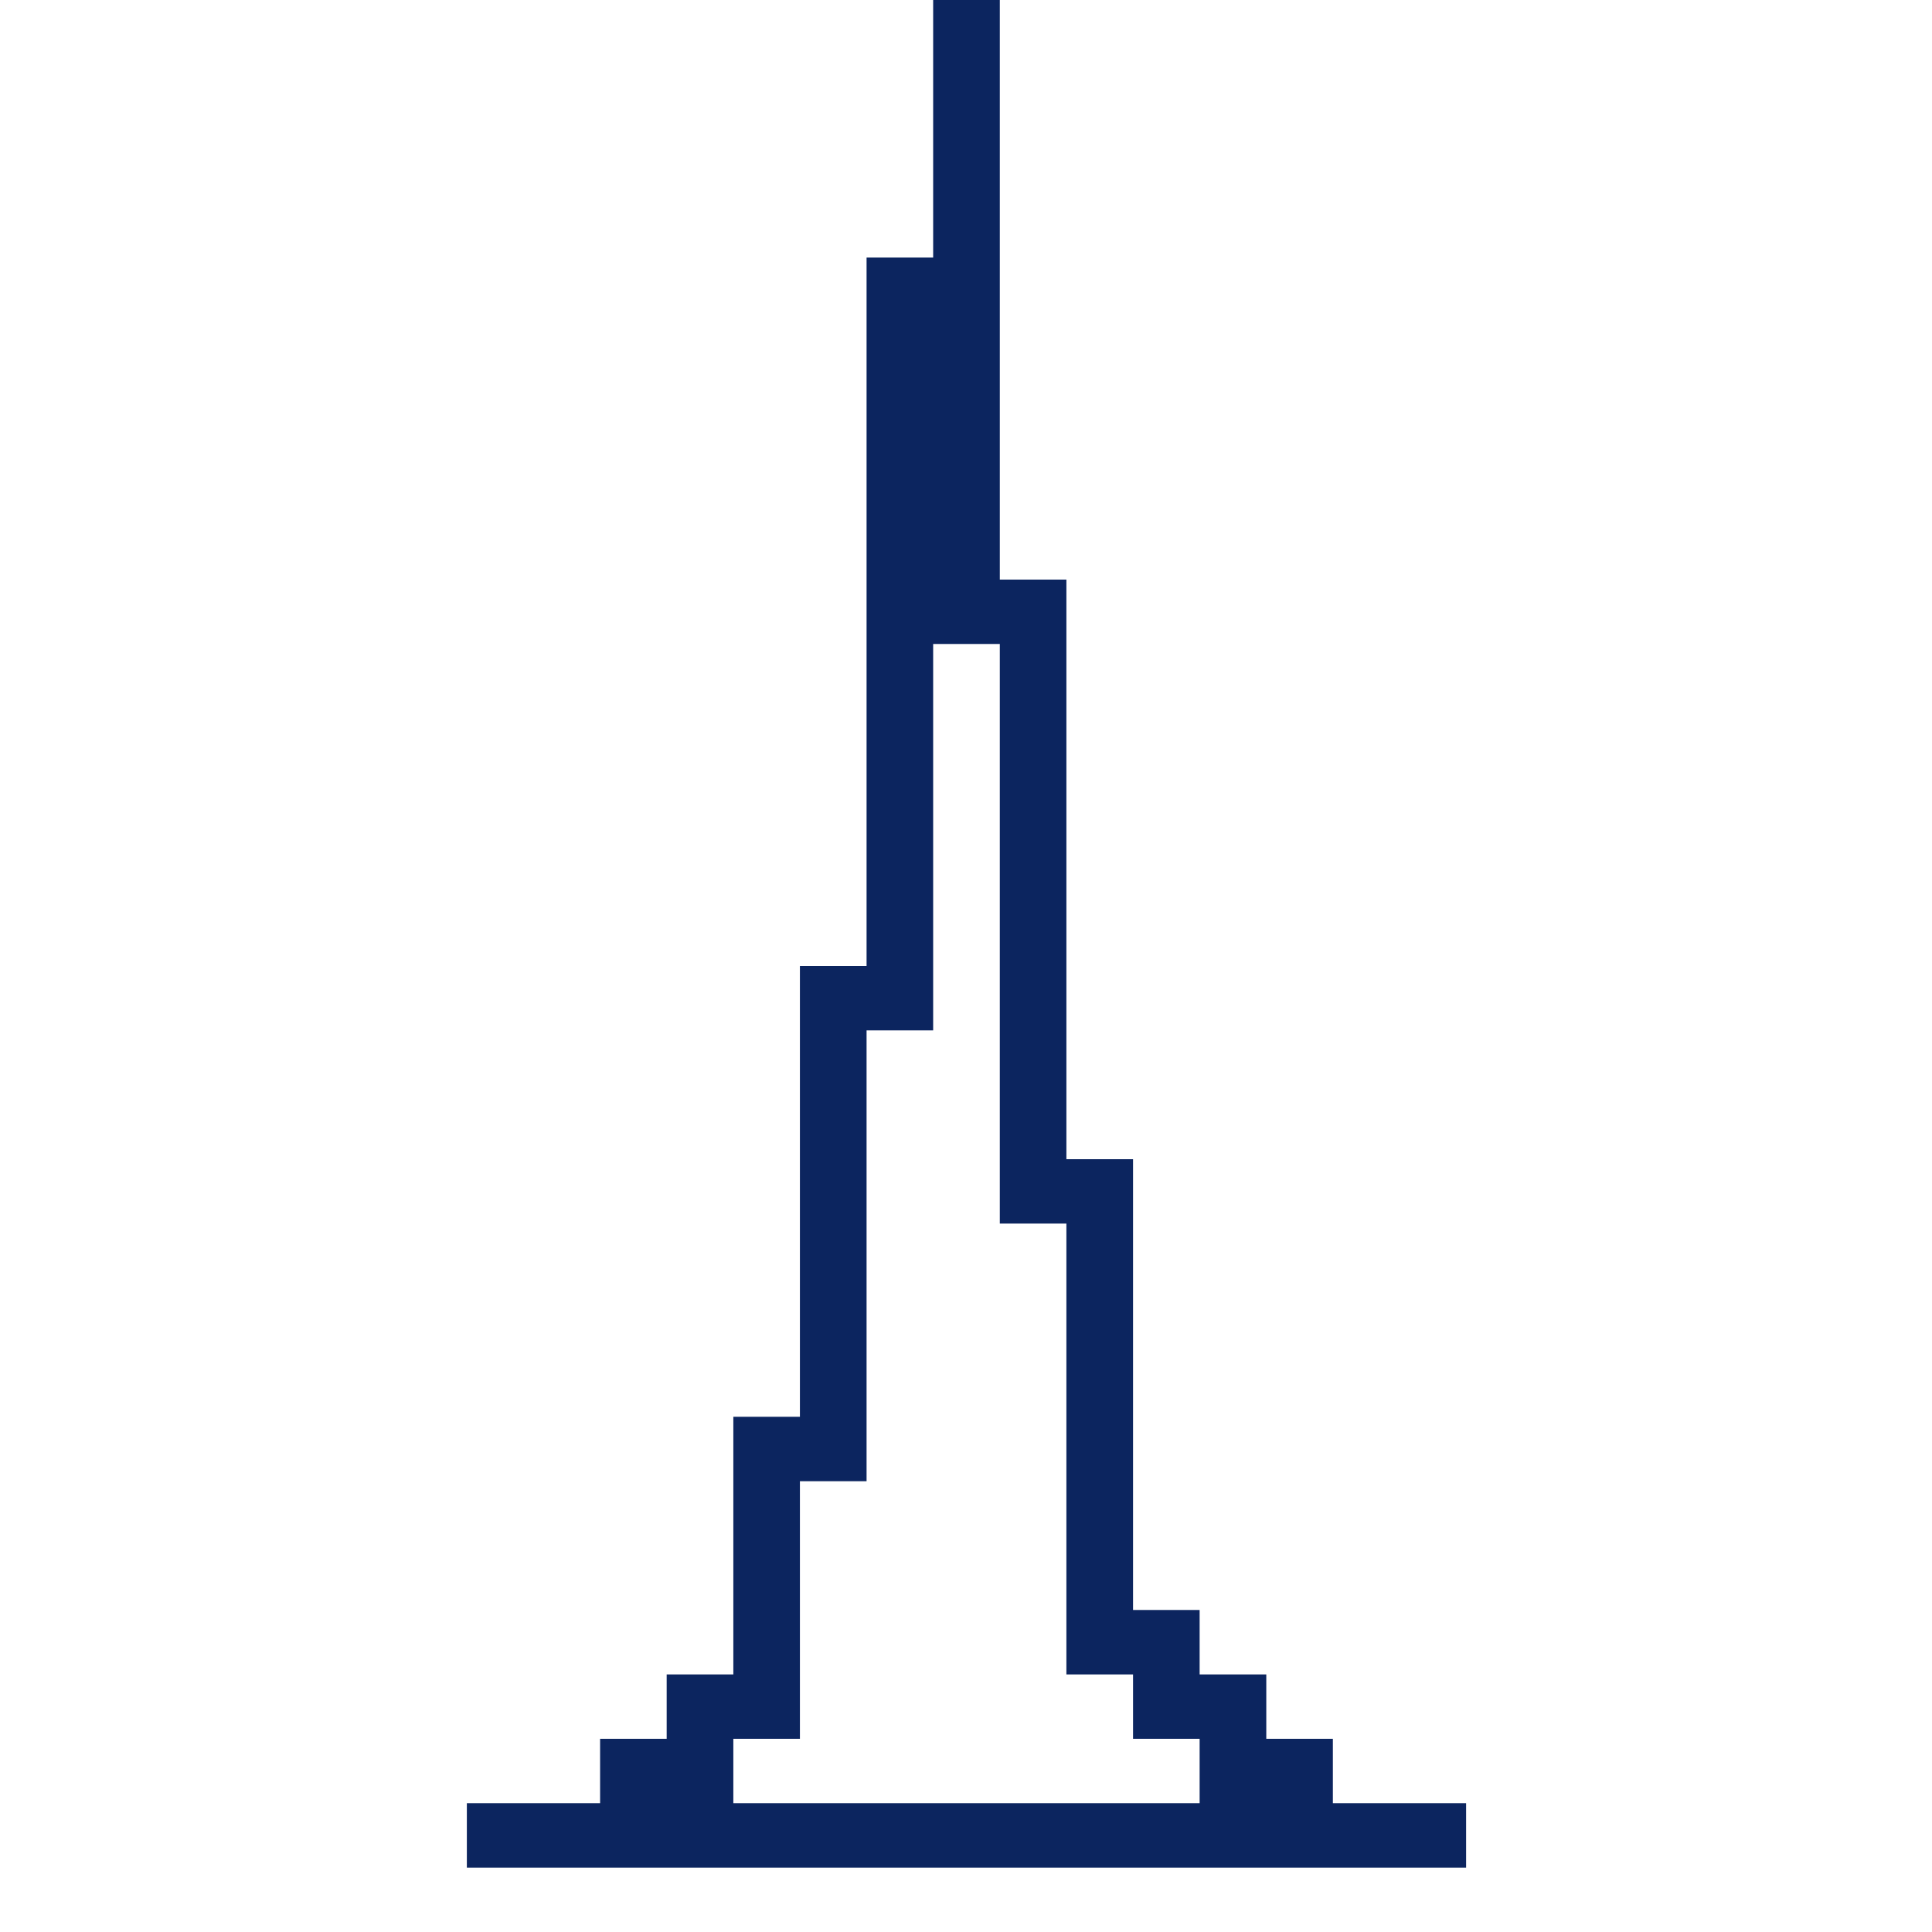 <svg width="28" height="28" viewBox="0 0 28 28" fill="none" xmlns="http://www.w3.org/2000/svg">
<path d="M19.317 26.133V25.2H18.352V24.267H17.386V23.333H16.421V16.8H15.455V8.4H14.49V3.733V0H13.524V3.733H12.559V14H11.593V20.533H10.628V24.267H9.662V25.2H8.697V26.133H6.766V27.067H10.628H17.386H21.248V26.133H19.317ZM17.386 26.133H10.628V25.2H11.593V21.467H12.559V14.933H13.524V9.333H14.49V17.733H15.455V24.267H16.421V25.2H17.386V26.133Z" fill="#0C255F"/>
</svg>
